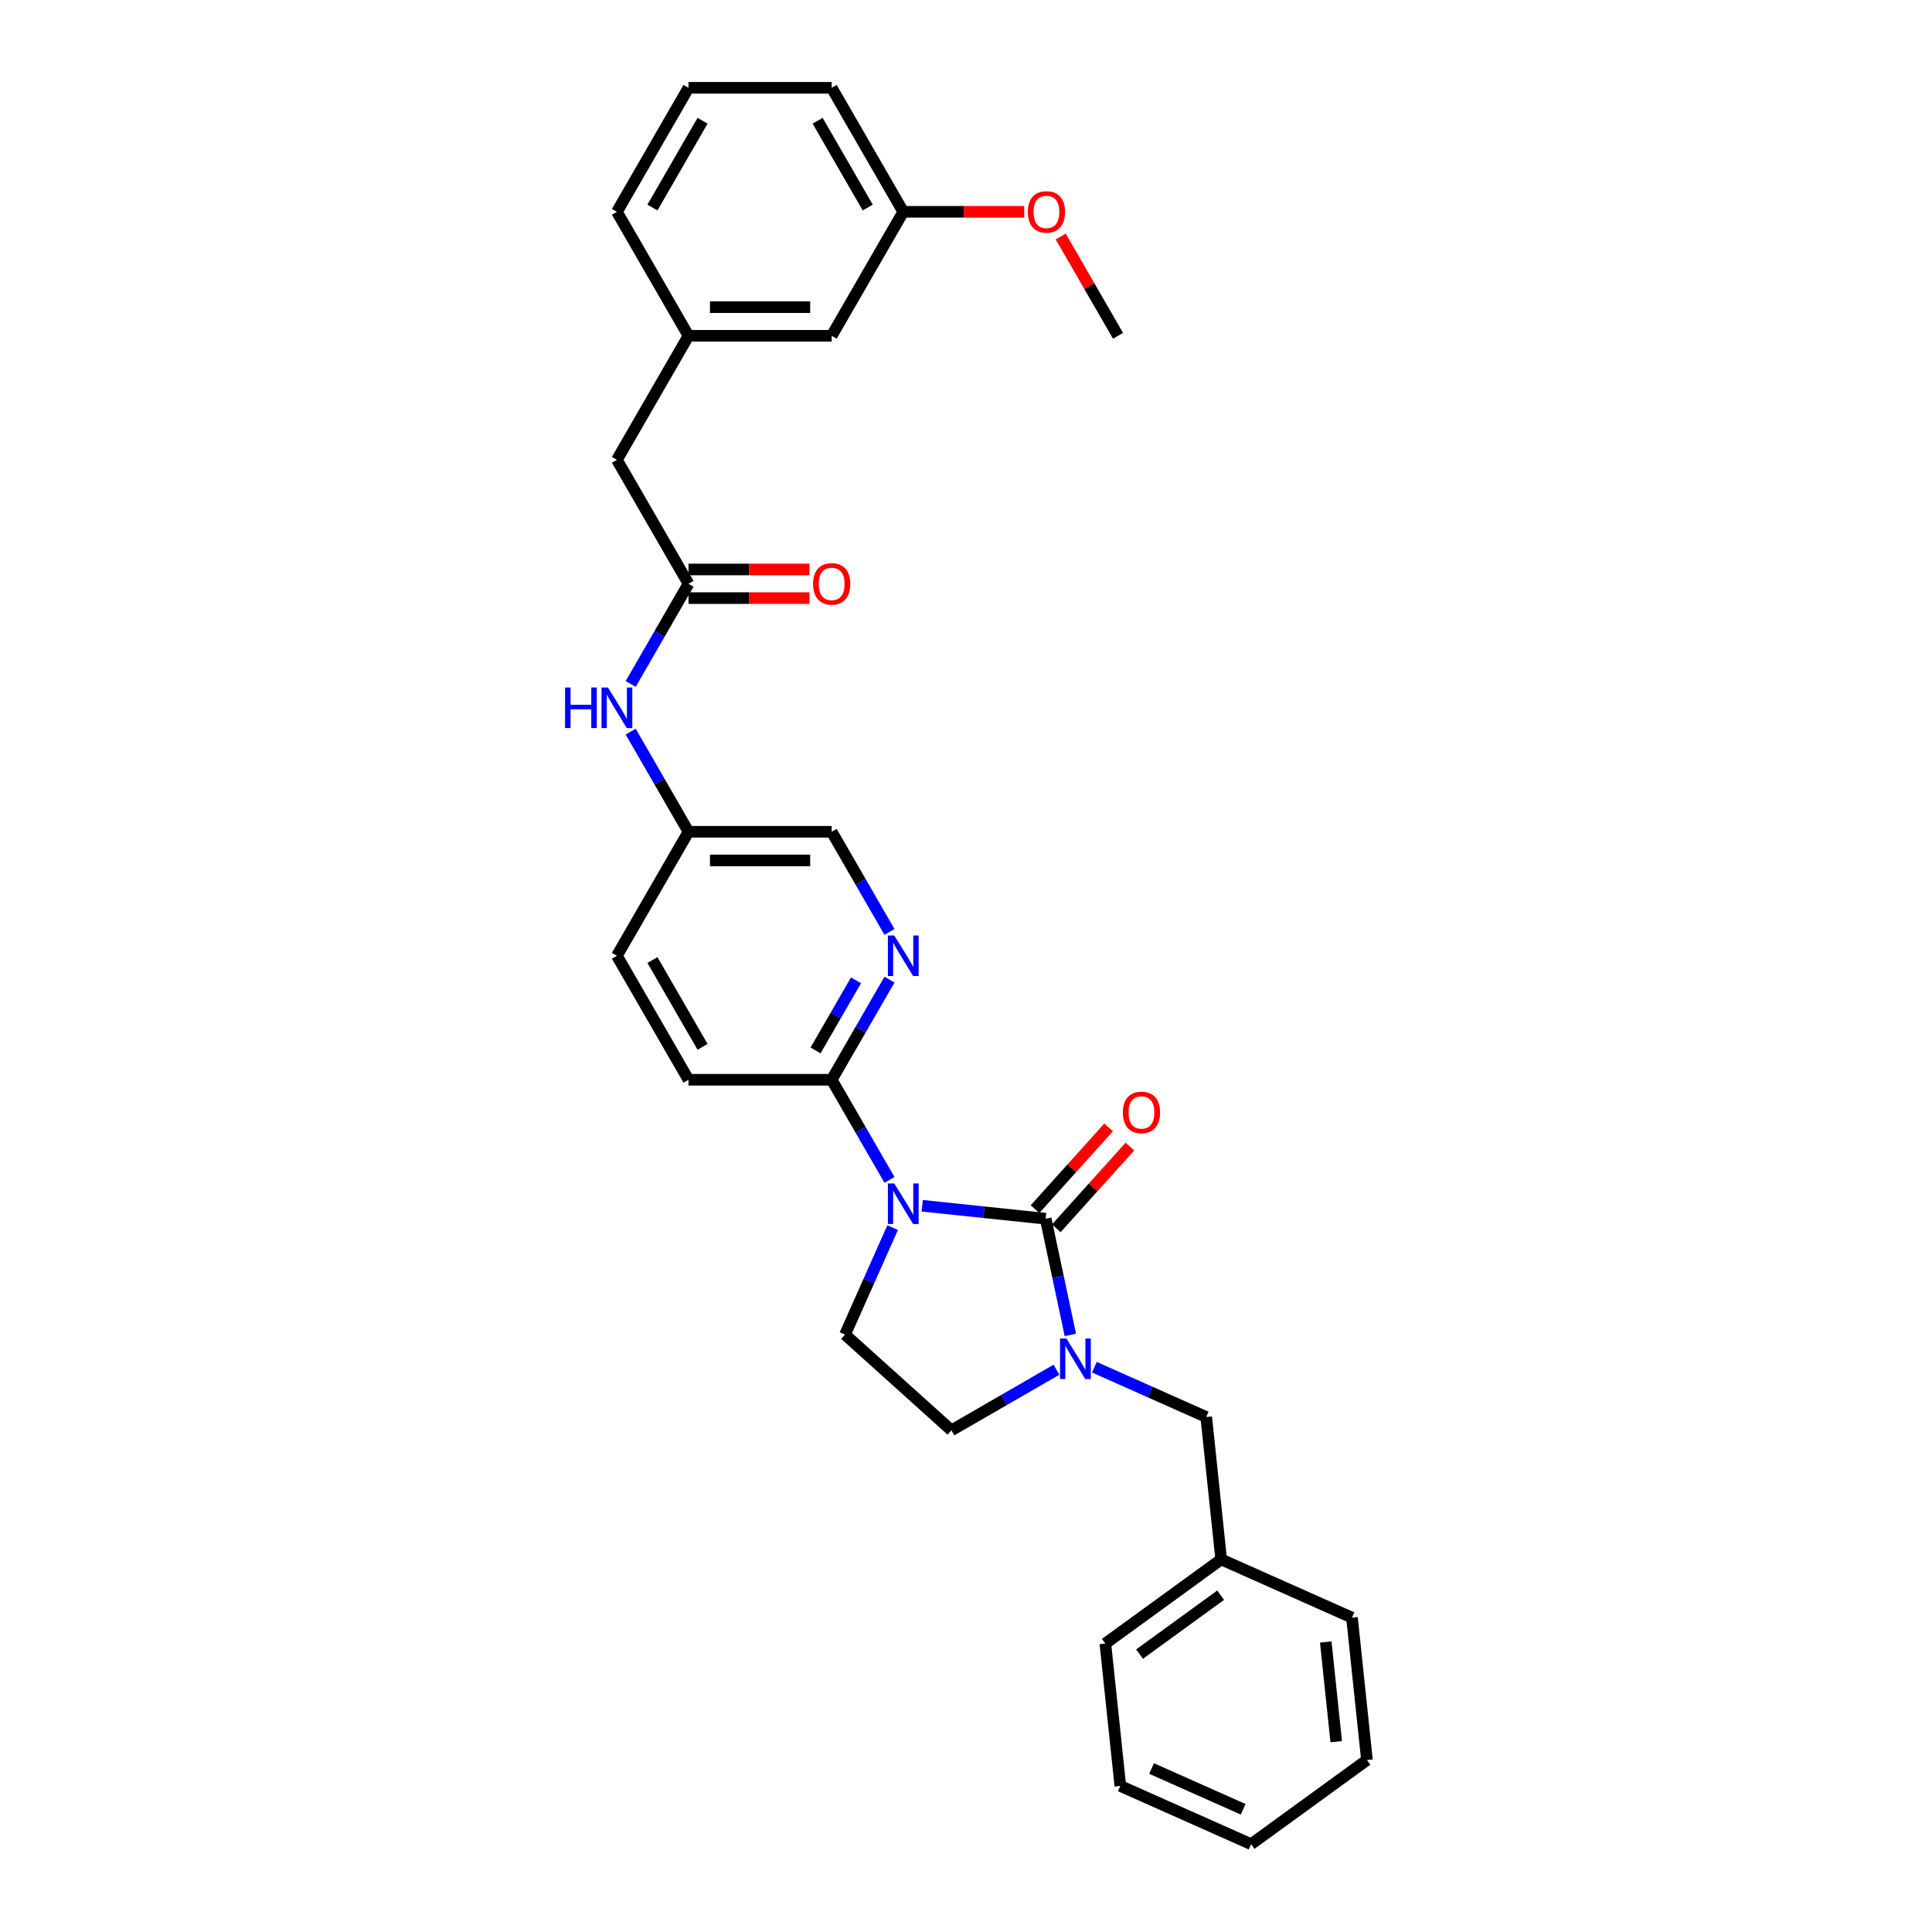 <?xml version='1.0' encoding='iso-8859-1'?>
<svg version='1.1' baseProfile='full'
              xmlns='http://www.w3.org/2000/svg'
                      xmlns:rdkit='http://www.rdkit.org/xml'
                      xmlns:xlink='http://www.w3.org/1999/xlink'
                  xml:space='preserve'
width='1000px' height='1000px' viewBox='0 0 1000 1000'>
<!-- END OF HEADER -->
<rect style='opacity:1.0;fill:#FFFFFF;stroke:none' width='1000' height='1000' x='0' y='0'> </rect>
<path class='bond-0' d='M 477.339,624.096 L 509.283,627.453' style='fill:none;fill-rule:evenodd;stroke:#0000FF;stroke-width:6px;stroke-linecap:butt;stroke-linejoin:miter;stroke-opacity:1' />
<path class='bond-0' d='M 509.283,627.453 L 541.228,630.811' style='fill:none;fill-rule:evenodd;stroke:#000000;stroke-width:6px;stroke-linecap:butt;stroke-linejoin:miter;stroke-opacity:1' />
<path class='bond-2' d='M 460.399,610.718 L 445.436,584.802' style='fill:none;fill-rule:evenodd;stroke:#0000FF;stroke-width:6px;stroke-linecap:butt;stroke-linejoin:miter;stroke-opacity:1' />
<path class='bond-2' d='M 445.436,584.802 L 430.473,558.886' style='fill:none;fill-rule:evenodd;stroke:#000000;stroke-width:6px;stroke-linecap:butt;stroke-linejoin:miter;stroke-opacity:1' />
<path class='bond-4' d='M 462.03,635.411 L 449.707,663.088' style='fill:none;fill-rule:evenodd;stroke:#0000FF;stroke-width:6px;stroke-linecap:butt;stroke-linejoin:miter;stroke-opacity:1' />
<path class='bond-4' d='M 449.707,663.088 L 437.385,690.765' style='fill:none;fill-rule:evenodd;stroke:#000000;stroke-width:6px;stroke-linecap:butt;stroke-linejoin:miter;stroke-opacity:1' />
<path class='bond-1' d='M 541.228,630.811 L 547.62,660.882' style='fill:none;fill-rule:evenodd;stroke:#000000;stroke-width:6px;stroke-linecap:butt;stroke-linejoin:miter;stroke-opacity:1' />
<path class='bond-1' d='M 547.62,660.882 L 554.012,690.953' style='fill:none;fill-rule:evenodd;stroke:#0000FF;stroke-width:6px;stroke-linecap:butt;stroke-linejoin:miter;stroke-opacity:1' />
<path class='bond-7' d='M 546.736,635.77 L 565.786,614.612' style='fill:none;fill-rule:evenodd;stroke:#000000;stroke-width:6px;stroke-linecap:butt;stroke-linejoin:miter;stroke-opacity:1' />
<path class='bond-7' d='M 565.786,614.612 L 584.836,593.454' style='fill:none;fill-rule:evenodd;stroke:#FF0000;stroke-width:6px;stroke-linecap:butt;stroke-linejoin:miter;stroke-opacity:1' />
<path class='bond-7' d='M 535.721,625.852 L 554.771,604.695' style='fill:none;fill-rule:evenodd;stroke:#000000;stroke-width:6px;stroke-linecap:butt;stroke-linejoin:miter;stroke-opacity:1' />
<path class='bond-7' d='M 554.771,604.695 L 573.822,583.537' style='fill:none;fill-rule:evenodd;stroke:#FF0000;stroke-width:6px;stroke-linecap:butt;stroke-linejoin:miter;stroke-opacity:1' />
<path class='bond-8' d='M 566.448,707.667 L 595.392,720.554' style='fill:none;fill-rule:evenodd;stroke:#0000FF;stroke-width:6px;stroke-linecap:butt;stroke-linejoin:miter;stroke-opacity:1' />
<path class='bond-8' d='M 595.392,720.554 L 624.337,733.441' style='fill:none;fill-rule:evenodd;stroke:#000000;stroke-width:6px;stroke-linecap:butt;stroke-linejoin:miter;stroke-opacity:1' />
<path class='bond-30' d='M 546.824,708.964 L 519.641,724.658' style='fill:none;fill-rule:evenodd;stroke:#0000FF;stroke-width:6px;stroke-linecap:butt;stroke-linejoin:miter;stroke-opacity:1' />
<path class='bond-30' d='M 519.641,724.658 L 492.457,740.353' style='fill:none;fill-rule:evenodd;stroke:#000000;stroke-width:6px;stroke-linecap:butt;stroke-linejoin:miter;stroke-opacity:1' />
<path class='bond-3' d='M 430.473,558.886 L 445.436,532.969' style='fill:none;fill-rule:evenodd;stroke:#000000;stroke-width:6px;stroke-linecap:butt;stroke-linejoin:miter;stroke-opacity:1' />
<path class='bond-3' d='M 445.436,532.969 L 460.399,507.053' style='fill:none;fill-rule:evenodd;stroke:#0000FF;stroke-width:6px;stroke-linecap:butt;stroke-linejoin:miter;stroke-opacity:1' />
<path class='bond-3' d='M 422.126,543.7 L 432.6,525.559' style='fill:none;fill-rule:evenodd;stroke:#000000;stroke-width:6px;stroke-linecap:butt;stroke-linejoin:miter;stroke-opacity:1' />
<path class='bond-3' d='M 432.6,525.559 L 443.074,507.417' style='fill:none;fill-rule:evenodd;stroke:#0000FF;stroke-width:6px;stroke-linecap:butt;stroke-linejoin:miter;stroke-opacity:1' />
<path class='bond-11' d='M 430.473,558.886 L 356.366,558.886' style='fill:none;fill-rule:evenodd;stroke:#000000;stroke-width:6px;stroke-linecap:butt;stroke-linejoin:miter;stroke-opacity:1' />
<path class='bond-14' d='M 460.399,482.361 L 445.436,456.444' style='fill:none;fill-rule:evenodd;stroke:#0000FF;stroke-width:6px;stroke-linecap:butt;stroke-linejoin:miter;stroke-opacity:1' />
<path class='bond-14' d='M 445.436,456.444 L 430.473,430.528' style='fill:none;fill-rule:evenodd;stroke:#000000;stroke-width:6px;stroke-linecap:butt;stroke-linejoin:miter;stroke-opacity:1' />
<path class='bond-6' d='M 437.385,690.765 L 492.457,740.353' style='fill:none;fill-rule:evenodd;stroke:#000000;stroke-width:6px;stroke-linecap:butt;stroke-linejoin:miter;stroke-opacity:1' />
<path class='bond-5' d='M 356.366,302.17 L 341.403,328.086' style='fill:none;fill-rule:evenodd;stroke:#000000;stroke-width:6px;stroke-linecap:butt;stroke-linejoin:miter;stroke-opacity:1' />
<path class='bond-5' d='M 341.403,328.086 L 326.44,354.003' style='fill:none;fill-rule:evenodd;stroke:#0000FF;stroke-width:6px;stroke-linecap:butt;stroke-linejoin:miter;stroke-opacity:1' />
<path class='bond-10' d='M 356.366,309.581 L 387.676,309.581' style='fill:none;fill-rule:evenodd;stroke:#000000;stroke-width:6px;stroke-linecap:butt;stroke-linejoin:miter;stroke-opacity:1' />
<path class='bond-10' d='M 387.676,309.581 L 418.986,309.581' style='fill:none;fill-rule:evenodd;stroke:#FF0000;stroke-width:6px;stroke-linecap:butt;stroke-linejoin:miter;stroke-opacity:1' />
<path class='bond-10' d='M 356.366,294.759 L 387.676,294.759' style='fill:none;fill-rule:evenodd;stroke:#000000;stroke-width:6px;stroke-linecap:butt;stroke-linejoin:miter;stroke-opacity:1' />
<path class='bond-10' d='M 387.676,294.759 L 418.986,294.759' style='fill:none;fill-rule:evenodd;stroke:#FF0000;stroke-width:6px;stroke-linecap:butt;stroke-linejoin:miter;stroke-opacity:1' />
<path class='bond-12' d='M 356.366,302.17 L 319.312,237.991' style='fill:none;fill-rule:evenodd;stroke:#000000;stroke-width:6px;stroke-linecap:butt;stroke-linejoin:miter;stroke-opacity:1' />
<path class='bond-17' d='M 624.337,733.441 L 632.083,807.143' style='fill:none;fill-rule:evenodd;stroke:#000000;stroke-width:6px;stroke-linecap:butt;stroke-linejoin:miter;stroke-opacity:1' />
<path class='bond-9' d='M 326.44,378.695 L 341.403,404.612' style='fill:none;fill-rule:evenodd;stroke:#0000FF;stroke-width:6px;stroke-linecap:butt;stroke-linejoin:miter;stroke-opacity:1' />
<path class='bond-9' d='M 341.403,404.612 L 356.366,430.528' style='fill:none;fill-rule:evenodd;stroke:#000000;stroke-width:6px;stroke-linecap:butt;stroke-linejoin:miter;stroke-opacity:1' />
<path class='bond-18' d='M 356.366,558.886 L 319.312,494.707' style='fill:none;fill-rule:evenodd;stroke:#000000;stroke-width:6px;stroke-linecap:butt;stroke-linejoin:miter;stroke-opacity:1' />
<path class='bond-18' d='M 363.643,541.848 L 337.706,496.923' style='fill:none;fill-rule:evenodd;stroke:#000000;stroke-width:6px;stroke-linecap:butt;stroke-linejoin:miter;stroke-opacity:1' />
<path class='bond-13' d='M 319.312,237.991 L 356.366,173.812' style='fill:none;fill-rule:evenodd;stroke:#000000;stroke-width:6px;stroke-linecap:butt;stroke-linejoin:miter;stroke-opacity:1' />
<path class='bond-16' d='M 356.366,173.812 L 430.473,173.812' style='fill:none;fill-rule:evenodd;stroke:#000000;stroke-width:6px;stroke-linecap:butt;stroke-linejoin:miter;stroke-opacity:1' />
<path class='bond-16' d='M 367.482,158.991 L 419.357,158.991' style='fill:none;fill-rule:evenodd;stroke:#000000;stroke-width:6px;stroke-linecap:butt;stroke-linejoin:miter;stroke-opacity:1' />
<path class='bond-22' d='M 356.366,173.812 L 319.312,109.633' style='fill:none;fill-rule:evenodd;stroke:#000000;stroke-width:6px;stroke-linecap:butt;stroke-linejoin:miter;stroke-opacity:1' />
<path class='bond-31' d='M 430.473,430.528 L 356.366,430.528' style='fill:none;fill-rule:evenodd;stroke:#000000;stroke-width:6px;stroke-linecap:butt;stroke-linejoin:miter;stroke-opacity:1' />
<path class='bond-31' d='M 419.357,445.349 L 367.482,445.349' style='fill:none;fill-rule:evenodd;stroke:#000000;stroke-width:6px;stroke-linecap:butt;stroke-linejoin:miter;stroke-opacity:1' />
<path class='bond-15' d='M 356.366,430.528 L 319.312,494.707' style='fill:none;fill-rule:evenodd;stroke:#000000;stroke-width:6px;stroke-linecap:butt;stroke-linejoin:miter;stroke-opacity:1' />
<path class='bond-19' d='M 430.473,173.812 L 467.527,109.633' style='fill:none;fill-rule:evenodd;stroke:#000000;stroke-width:6px;stroke-linecap:butt;stroke-linejoin:miter;stroke-opacity:1' />
<path class='bond-24' d='M 632.083,807.143 L 572.129,850.702' style='fill:none;fill-rule:evenodd;stroke:#000000;stroke-width:6px;stroke-linecap:butt;stroke-linejoin:miter;stroke-opacity:1' />
<path class='bond-24' d='M 631.802,825.667 L 589.834,856.159' style='fill:none;fill-rule:evenodd;stroke:#000000;stroke-width:6px;stroke-linecap:butt;stroke-linejoin:miter;stroke-opacity:1' />
<path class='bond-25' d='M 632.083,807.143 L 699.783,837.285' style='fill:none;fill-rule:evenodd;stroke:#000000;stroke-width:6px;stroke-linecap:butt;stroke-linejoin:miter;stroke-opacity:1' />
<path class='bond-20' d='M 467.527,109.633 L 498.837,109.633' style='fill:none;fill-rule:evenodd;stroke:#000000;stroke-width:6px;stroke-linecap:butt;stroke-linejoin:miter;stroke-opacity:1' />
<path class='bond-20' d='M 498.837,109.633 L 530.148,109.633' style='fill:none;fill-rule:evenodd;stroke:#FF0000;stroke-width:6px;stroke-linecap:butt;stroke-linejoin:miter;stroke-opacity:1' />
<path class='bond-33' d='M 467.527,109.633 L 430.473,45.455' style='fill:none;fill-rule:evenodd;stroke:#000000;stroke-width:6px;stroke-linecap:butt;stroke-linejoin:miter;stroke-opacity:1' />
<path class='bond-33' d='M 449.133,107.417 L 423.195,62.492' style='fill:none;fill-rule:evenodd;stroke:#000000;stroke-width:6px;stroke-linecap:butt;stroke-linejoin:miter;stroke-opacity:1' />
<path class='bond-26' d='M 549.019,122.424 L 563.854,148.118' style='fill:none;fill-rule:evenodd;stroke:#FF0000;stroke-width:6px;stroke-linecap:butt;stroke-linejoin:miter;stroke-opacity:1' />
<path class='bond-26' d='M 563.854,148.118 L 578.688,173.812' style='fill:none;fill-rule:evenodd;stroke:#000000;stroke-width:6px;stroke-linecap:butt;stroke-linejoin:miter;stroke-opacity:1' />
<path class='bond-21' d='M 356.366,45.455 L 319.312,109.633' style='fill:none;fill-rule:evenodd;stroke:#000000;stroke-width:6px;stroke-linecap:butt;stroke-linejoin:miter;stroke-opacity:1' />
<path class='bond-21' d='M 363.643,62.492 L 337.706,107.417' style='fill:none;fill-rule:evenodd;stroke:#000000;stroke-width:6px;stroke-linecap:butt;stroke-linejoin:miter;stroke-opacity:1' />
<path class='bond-23' d='M 356.366,45.455 L 430.473,45.455' style='fill:none;fill-rule:evenodd;stroke:#000000;stroke-width:6px;stroke-linecap:butt;stroke-linejoin:miter;stroke-opacity:1' />
<path class='bond-27' d='M 572.129,850.702 L 579.875,924.403' style='fill:none;fill-rule:evenodd;stroke:#000000;stroke-width:6px;stroke-linecap:butt;stroke-linejoin:miter;stroke-opacity:1' />
<path class='bond-28' d='M 699.783,837.285 L 707.53,910.986' style='fill:none;fill-rule:evenodd;stroke:#000000;stroke-width:6px;stroke-linecap:butt;stroke-linejoin:miter;stroke-opacity:1' />
<path class='bond-28' d='M 686.205,849.889 L 691.627,901.48' style='fill:none;fill-rule:evenodd;stroke:#000000;stroke-width:6px;stroke-linecap:butt;stroke-linejoin:miter;stroke-opacity:1' />
<path class='bond-32' d='M 579.875,924.403 L 647.576,954.545' style='fill:none;fill-rule:evenodd;stroke:#000000;stroke-width:6px;stroke-linecap:butt;stroke-linejoin:miter;stroke-opacity:1' />
<path class='bond-32' d='M 596.059,915.384 L 643.449,936.484' style='fill:none;fill-rule:evenodd;stroke:#000000;stroke-width:6px;stroke-linecap:butt;stroke-linejoin:miter;stroke-opacity:1' />
<path class='bond-29' d='M 707.53,910.986 L 647.576,954.545' style='fill:none;fill-rule:evenodd;stroke:#000000;stroke-width:6px;stroke-linecap:butt;stroke-linejoin:miter;stroke-opacity:1' />
<path  class='atom-0' d='M 462.888 612.571
L 469.765 623.687
Q 470.447 624.784, 471.543 626.77
Q 472.64 628.756, 472.7 628.875
L 472.7 612.571
L 475.486 612.571
L 475.486 633.558
L 472.611 633.558
L 465.229 621.405
Q 464.37 619.982, 463.451 618.351
Q 462.562 616.721, 462.295 616.217
L 462.295 633.558
L 459.568 633.558
L 459.568 612.571
L 462.888 612.571
' fill='#0000FF'/>
<path  class='atom-2' d='M 551.997 692.805
L 558.874 703.921
Q 559.556 705.018, 560.653 707.004
Q 561.749 708.99, 561.809 709.109
L 561.809 692.805
L 564.595 692.805
L 564.595 713.793
L 561.72 713.793
L 554.339 701.639
Q 553.479 700.216, 552.56 698.586
Q 551.671 696.955, 551.404 696.451
L 551.404 713.793
L 548.677 713.793
L 548.677 692.805
L 551.997 692.805
' fill='#0000FF'/>
<path  class='atom-4' d='M 462.888 484.213
L 469.765 495.329
Q 470.447 496.426, 471.543 498.412
Q 472.64 500.398, 472.7 500.517
L 472.7 484.213
L 475.486 484.213
L 475.486 505.2
L 472.611 505.2
L 465.229 493.047
Q 464.37 491.624, 463.451 489.994
Q 462.562 488.363, 462.295 487.859
L 462.295 505.2
L 459.568 505.2
L 459.568 484.213
L 462.888 484.213
' fill='#0000FF'/>
<path  class='atom-8' d='M 581.182 575.798
Q 581.182 570.758, 583.672 567.942
Q 586.162 565.126, 590.816 565.126
Q 595.47 565.126, 597.96 567.942
Q 600.45 570.758, 600.45 575.798
Q 600.45 580.896, 597.93 583.801
Q 595.41 586.677, 590.816 586.677
Q 586.191 586.677, 583.672 583.801
Q 581.182 580.926, 581.182 575.798
M 590.816 584.305
Q 594.017 584.305, 595.737 582.171
Q 597.485 580.007, 597.485 575.798
Q 597.485 571.677, 595.737 569.602
Q 594.017 567.498, 590.816 567.498
Q 587.614 567.498, 585.865 569.573
Q 584.146 571.648, 584.146 575.798
Q 584.146 580.037, 585.865 582.171
Q 587.614 584.305, 590.816 584.305
' fill='#FF0000'/>
<path  class='atom-10' d='M 292.47 355.855
L 295.316 355.855
L 295.316 364.778
L 306.047 364.778
L 306.047 355.855
L 308.893 355.855
L 308.893 376.843
L 306.047 376.843
L 306.047 367.149
L 295.316 367.149
L 295.316 376.843
L 292.47 376.843
L 292.47 355.855
' fill='#0000FF'/>
<path  class='atom-10' d='M 314.673 355.855
L 321.55 366.972
Q 322.232 368.068, 323.329 370.054
Q 324.425 372.04, 324.485 372.159
L 324.485 355.855
L 327.271 355.855
L 327.271 376.843
L 324.396 376.843
L 317.015 364.689
Q 316.155 363.266, 315.236 361.636
Q 314.347 360.005, 314.08 359.502
L 314.08 376.843
L 311.353 376.843
L 311.353 355.855
L 314.673 355.855
' fill='#0000FF'/>
<path  class='atom-11' d='M 420.839 302.229
Q 420.839 297.19, 423.329 294.374
Q 425.819 291.558, 430.473 291.558
Q 435.127 291.558, 437.617 294.374
Q 440.107 297.19, 440.107 302.229
Q 440.107 307.328, 437.587 310.233
Q 435.068 313.108, 430.473 313.108
Q 425.849 313.108, 423.329 310.233
Q 420.839 307.358, 420.839 302.229
M 430.473 310.737
Q 433.675 310.737, 435.394 308.603
Q 437.143 306.439, 437.143 302.229
Q 437.143 298.109, 435.394 296.034
Q 433.675 293.929, 430.473 293.929
Q 427.272 293.929, 425.523 296.004
Q 423.803 298.079, 423.803 302.229
Q 423.803 306.468, 425.523 308.603
Q 427.272 310.737, 430.473 310.737
' fill='#FF0000'/>
<path  class='atom-21' d='M 532 109.693
Q 532 104.653, 534.49 101.837
Q 536.98 99.021, 541.634 99.021
Q 546.288 99.021, 548.778 101.837
Q 551.268 104.653, 551.268 109.693
Q 551.268 114.791, 548.749 117.696
Q 546.229 120.572, 541.634 120.572
Q 537.01 120.572, 534.49 117.696
Q 532 114.821, 532 109.693
M 541.634 118.2
Q 544.836 118.2, 546.555 116.066
Q 548.304 113.902, 548.304 109.693
Q 548.304 105.572, 546.555 103.497
Q 544.836 101.393, 541.634 101.393
Q 538.433 101.393, 536.684 103.468
Q 534.965 105.543, 534.965 109.693
Q 534.965 113.932, 536.684 116.066
Q 538.433 118.2, 541.634 118.2
' fill='#FF0000'/>
</svg>

